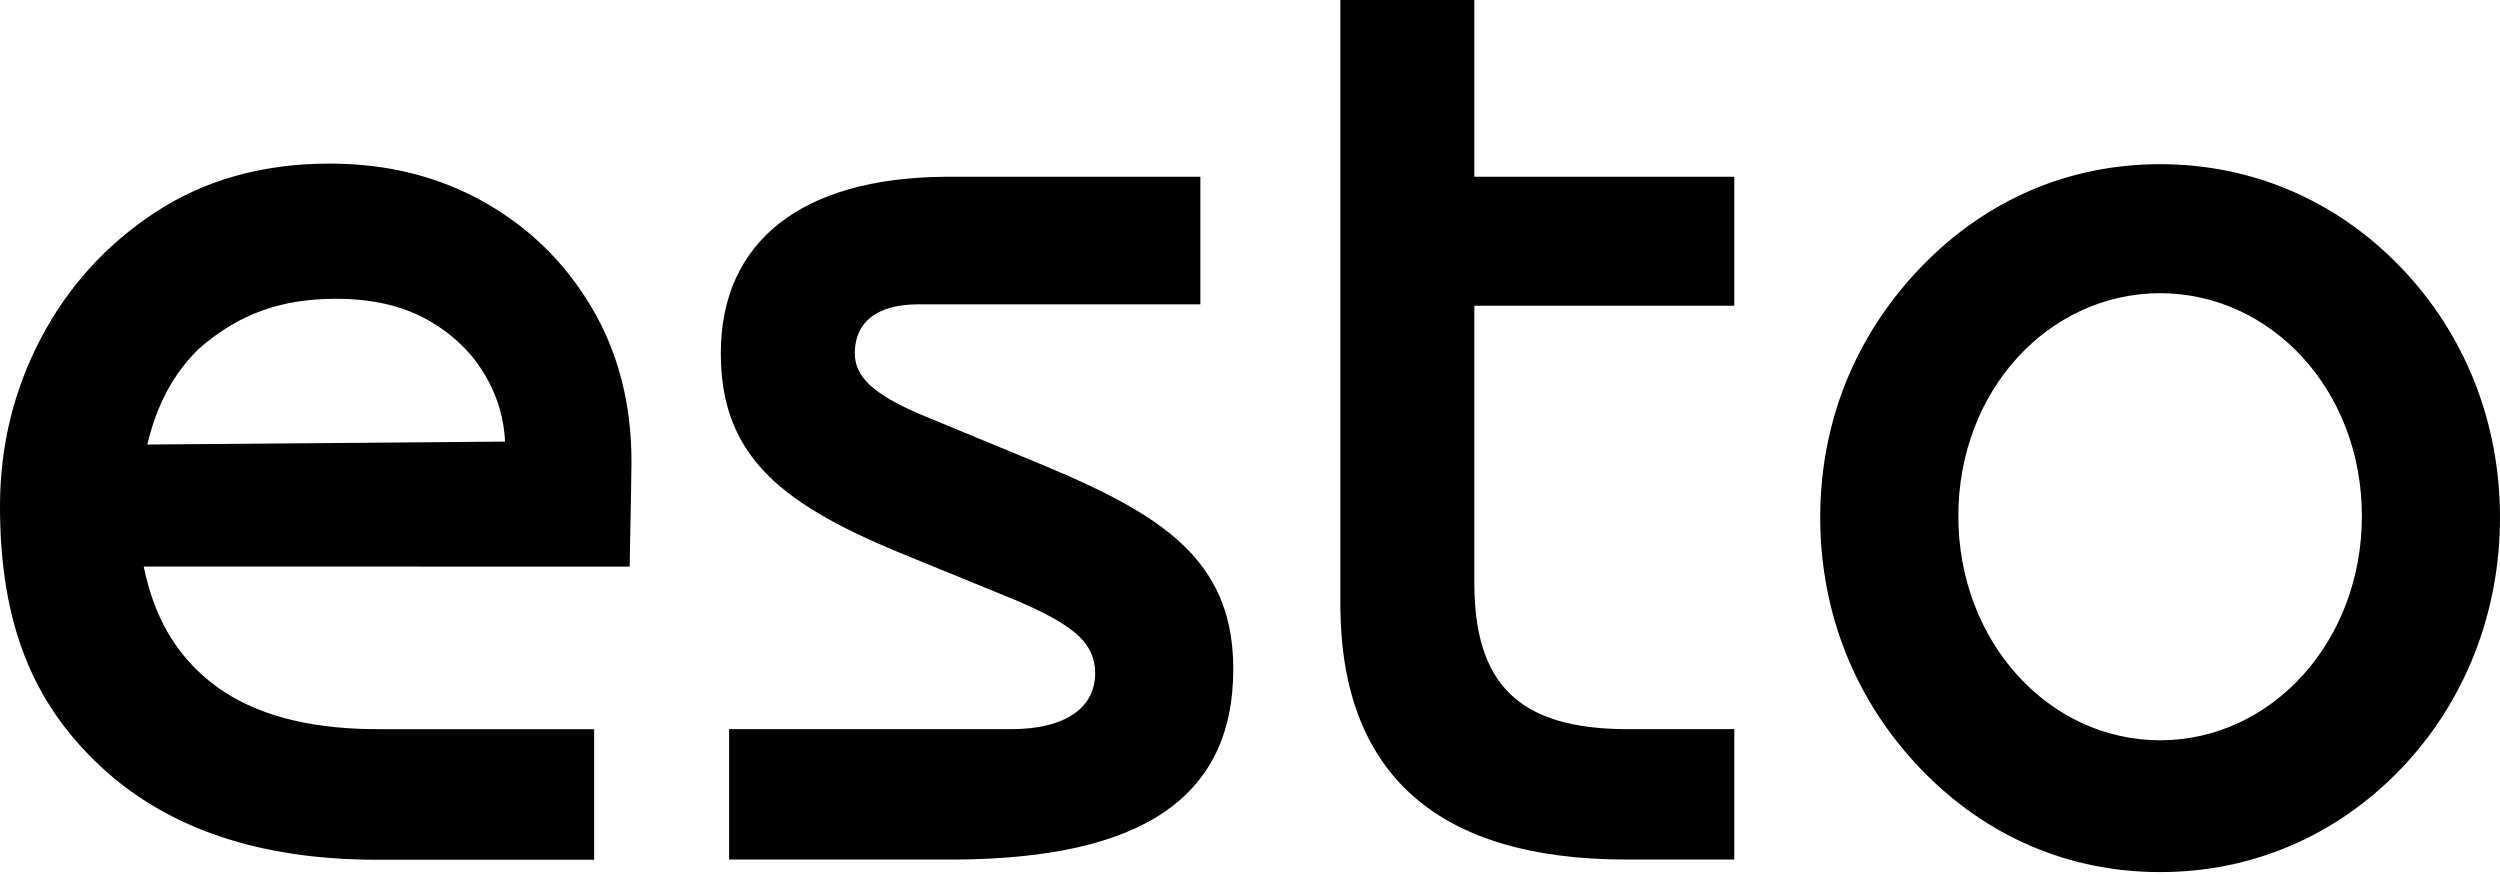 <svg width="80" height="28" viewBox="0 0 80 28" fill="none" xmlns="http://www.w3.org/2000/svg">
    <path d="M69.124 5.254C72.046 5.254 74.743 6.395 76.811 8.539C78.877 10.681 80 13.505 80 16.558C80 19.611 78.876 22.481 76.811 24.622C74.743 26.767 72.046 27.907 69.124 27.907C66.201 27.907 63.548 26.767 61.48 24.622C59.37 22.436 58.247 19.611 58.247 16.558C58.247 13.506 59.37 10.726 61.48 8.539C63.548 6.395 66.201 5.254 69.124 5.254ZM69.124 9.383C67.34 9.383 65.717 10.166 64.546 11.456C63.385 12.734 62.667 14.508 62.667 16.514C62.667 18.523 63.388 20.311 64.552 21.601C65.722 22.898 67.343 23.689 69.124 23.689C70.905 23.689 72.525 22.898 73.696 21.601C74.86 20.311 75.58 18.523 75.58 16.514C75.58 14.508 74.862 12.734 73.702 11.456C72.53 10.166 70.908 9.383 69.124 9.383ZM10.55 5.235C12.38 5.235 14.016 5.642 15.46 6.449C16.915 7.262 18.069 8.386 18.922 9.821C19.775 11.254 20.207 12.902 20.207 14.769C20.207 15.083 20.188 16.163 20.151 18.007L20.148 18.131L4.599 18.129C4.932 19.763 5.635 20.942 6.733 21.821C7.892 22.748 9.472 23.235 11.457 23.32L11.615 23.326L12.11 23.334H19.012V27.512H12.071C8.276 27.512 5.333 26.498 3.218 24.523C1.086 22.534 0 20.007 0 16.205C0 14.281 0.435 12.491 1.304 10.834C2.176 9.173 3.397 7.826 4.968 6.794C6.544 5.76 8.403 5.235 10.55 5.235ZM10.755 9.561C9.047 9.561 7.655 10.016 6.344 11.179C5.554 11.961 5.023 12.929 4.713 14.225L16.158 14.131L16.153 13.993L16.142 13.868C16.072 13.204 15.865 12.581 15.521 12.001C15.086 11.266 14.47 10.679 13.678 10.234C12.869 9.779 11.893 9.561 10.755 9.561ZM38.412 5.655V9.739H29.379C28.726 9.739 28.207 9.879 27.854 10.162C27.524 10.426 27.354 10.816 27.354 11.304C27.354 11.68 27.502 11.994 27.796 12.282C28.146 12.625 28.687 12.93 29.424 13.248L33.294 14.848C35.41 15.726 37.018 16.546 38.056 17.638C38.977 18.607 39.465 19.788 39.465 21.412C39.465 23.487 38.719 24.999 37.229 26.004C35.763 26.993 33.551 27.487 30.566 27.506L30.388 27.506H23.331V23.333H32.363C33.228 23.333 33.91 23.16 34.374 22.837C34.813 22.531 35.045 22.087 35.045 21.546C35.045 21.063 34.871 20.689 34.524 20.358C34.093 19.947 33.418 19.599 32.5 19.204L28.799 17.691C26.783 16.858 25.323 16.044 24.384 15.009C23.502 14.036 23.066 12.869 23.066 11.304C23.066 9.519 23.71 8.103 24.96 7.13C26.155 6.2 27.922 5.676 30.248 5.656L30.388 5.655H38.412ZM42.891 0H47.179V5.655H55.497V9.784H47.179V18.651C47.179 20.258 47.529 21.431 48.316 22.198C49.106 22.967 50.321 23.319 51.992 23.333L55.497 23.333V27.506H52.056C49.041 27.506 46.776 26.831 45.252 25.502C43.72 24.165 42.922 22.165 42.892 19.479L42.891 19.319V0Z" fill="#000000"></path>
</svg>
